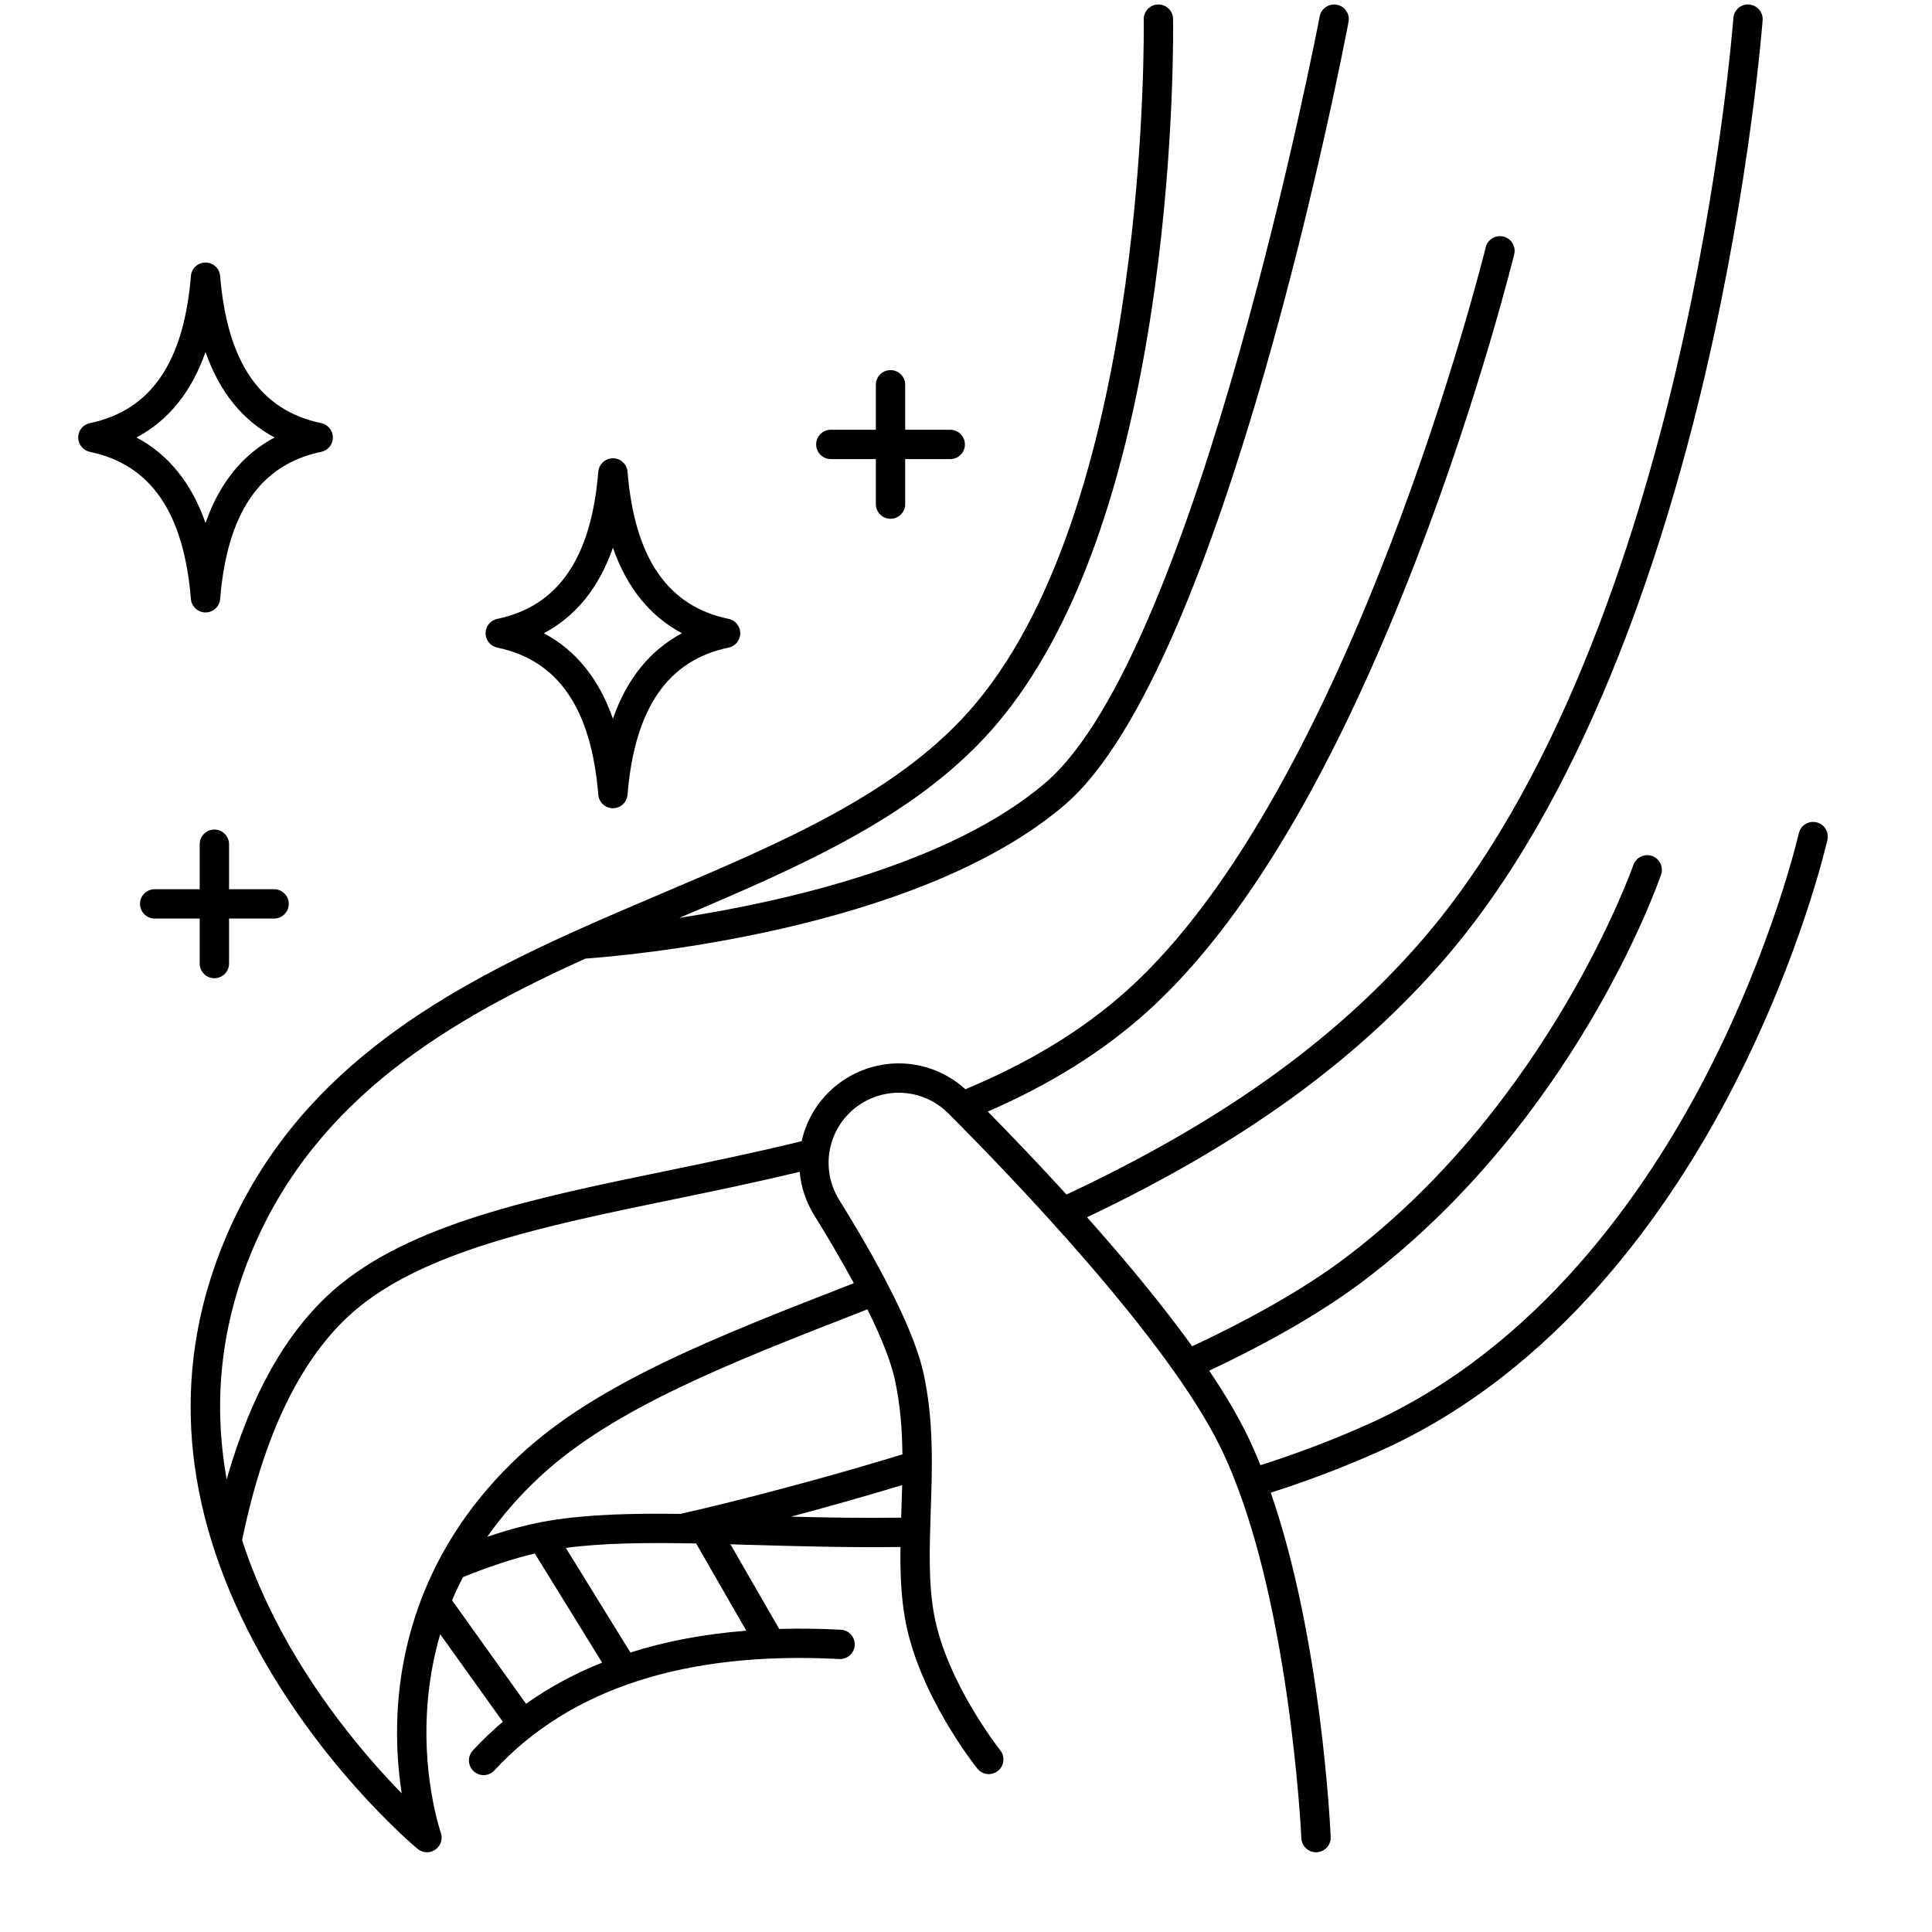 <svg version="1.2" preserveAspectRatio="xMidYMid meet" height="350" viewBox="0 0 263.04 270.96" zoomAndPan="magnify" width="350" xmlns:xlink="http://www.w3.org/1999/xlink" xmlns="http://www.w3.org/2000/svg"><defs><clipPath id="96cae9abac"><path d="M 7 0.473 L 252.719 0.473 L 252.719 259.777 L 7 259.777 Z M 7 0.473"></path></clipPath></defs><g id="922cdc9ce5"><g clip-path="url(#96cae9abac)" clip-rule="nonzero"><path d="M 250.781 115.324 C 249.676 115.074 248.57 115.766 248.32 116.875 C 248.285 117.031 244.676 132.691 235.391 150.691 C 226.891 167.18 211.734 189.082 187.836 199.777 C 182.973 201.953 177.93 203.867 172.816 205.488 C 172.227 204.02 171.602 202.598 170.938 201.238 C 169.562 198.414 167.746 195.379 165.629 192.234 C 174.516 188.043 181.867 183.754 187.504 179.465 C 216.887 157.121 228.523 124.059 229.004 122.66 C 229.375 121.59 228.805 120.418 227.73 120.047 C 226.656 119.68 225.484 120.25 225.113 121.32 C 225 121.652 213.371 154.625 185.012 176.191 C 179.469 180.406 172.148 184.648 163.242 188.812 C 158.91 182.805 153.691 176.551 148.496 170.719 C 169.797 160.586 185.531 149.316 197.855 135.395 C 218.008 112.617 229.277 77.758 235.18 52.527 C 241.555 25.281 243.23 3.055 243.246 2.832 C 243.328 1.699 242.477 0.715 241.344 0.633 C 240.207 0.547 239.223 1.402 239.141 2.535 C 239.125 2.754 237.469 24.711 231.16 51.652 C 225.363 76.402 214.344 110.551 194.77 132.668 C 182.617 146.402 166.969 157.504 145.617 167.531 C 141.695 163.234 137.887 159.262 134.578 155.895 C 143.332 152.082 150.613 147.539 156.746 142.055 C 170.43 129.824 183.289 108.18 194.965 77.723 C 203.617 55.145 208.359 35.855 208.406 35.66 C 208.676 34.559 208 33.445 206.895 33.176 C 205.789 32.906 204.68 33.586 204.41 34.688 C 204.223 35.445 185.551 110.789 154.004 138.988 C 147.855 144.484 140.461 148.996 131.434 152.766 C 127.387 149.09 121.629 148.105 116.562 150.285 C 112.832 151.891 109.992 155.031 108.773 158.902 C 108.656 159.281 108.559 159.664 108.473 160.047 C 102.168 161.598 95.816 162.914 89.66 164.184 C 71.043 168.016 53.461 171.637 42.844 180.922 C 36.234 186.703 31.203 195.617 27.832 207.477 C 25.848 196.422 27.066 185.602 31.508 175.133 C 40.531 153.879 59.227 143 78.145 134.441 C 82.871 134.113 124.59 130.734 145.402 112.848 C 167.758 93.641 184.469 6.758 185.172 3.066 C 185.383 1.953 184.648 0.875 183.531 0.664 C 182.418 0.453 181.336 1.184 181.125 2.301 C 180.957 3.191 163.988 91.453 142.719 109.73 C 129.398 121.18 106.145 126.441 91.305 128.734 C 108.754 121.316 125.184 114.211 135.977 101.375 C 146.75 88.562 154.164 68.027 158.004 40.336 C 160.848 19.844 160.562 2.816 160.562 2.645 C 160.539 1.512 159.609 0.613 158.465 0.629 C 157.328 0.648 156.426 1.586 156.445 2.723 C 156.457 3.387 157.402 69.5 132.828 98.727 C 122.508 111 106.195 117.934 88.926 125.277 C 84.941 126.973 80.82 128.723 76.785 130.539 C 56.992 139.461 37.348 150.844 27.719 173.527 C 20.238 191.152 21.25 209.656 30.727 228.523 C 40.012 247.004 54.012 258.805 54.605 259.301 C 54.984 259.617 55.453 259.777 55.922 259.777 C 56.332 259.777 56.742 259.652 57.098 259.406 C 57.855 258.879 58.172 257.906 57.863 257.035 C 57.84 256.965 55.395 249.895 55.914 240.23 C 56.121 236.398 56.75 232.719 57.777 229.195 L 66.562 241.477 C 65.082 242.73 63.676 244.07 62.352 245.504 C 61.578 246.34 61.633 247.641 62.469 248.41 C 62.863 248.777 63.363 248.957 63.863 248.957 C 64.418 248.957 64.969 248.734 65.375 248.297 C 75.992 236.801 92.266 231.543 113.75 232.676 C 114.887 232.727 115.855 231.863 115.914 230.73 C 115.973 229.598 115.102 228.629 113.965 228.566 C 110.992 228.41 108.109 228.375 105.32 228.457 L 98.484 216.586 C 99.523 216.613 100.57 216.645 101.637 216.676 C 107.922 216.855 114.977 217.055 122.328 216.965 C 122.285 220.457 122.395 223.832 122.984 227.113 C 124.883 237.652 132.77 247.621 133.105 248.039 C 133.816 248.93 135.109 249.074 135.996 248.363 C 136.887 247.656 137.031 246.363 136.324 245.477 C 136.25 245.379 128.746 235.883 127.035 226.383 C 126.234 221.938 126.402 217.062 126.574 211.906 C 126.789 205.617 127.008 199.117 125.543 192.52 C 124.344 187.145 120.367 178.977 113.719 168.254 C 112.215 165.82 111.844 162.863 112.699 160.137 C 113.559 157.41 115.559 155.195 118.188 154.062 C 121.91 152.461 126.168 153.277 129.031 156.141 C 138.047 165.164 159.816 187.797 167.238 203.039 C 176.91 222.906 178.539 257.465 178.555 257.812 C 178.605 258.914 179.516 259.777 180.609 259.777 C 180.641 259.777 180.672 259.777 180.703 259.773 C 181.836 259.727 182.715 258.766 182.668 257.629 C 182.609 256.355 181.359 229.781 174.262 209.344 C 179.453 207.691 184.574 205.742 189.516 203.531 C 214.535 192.332 230.289 169.586 239.098 152.48 C 248.598 134.027 252.184 118.438 252.332 117.781 C 252.586 116.676 251.887 115.574 250.781 115.324 Z M 69.816 238.953 L 59.445 224.449 C 59.902 223.344 60.418 222.262 60.965 221.191 C 64.668 219.695 68.047 218.586 71.047 217.879 L 80.488 233.18 C 76.617 234.727 73.055 236.652 69.816 238.953 Z M 100.711 228.703 C 94.84 229.164 89.414 230.184 84.453 231.762 L 75.395 217.09 C 80.672 216.391 86.805 216.336 93.672 216.469 Z M 122.461 211.766 C 122.449 212.133 122.438 212.488 122.426 212.852 C 117.055 212.918 111.941 212.836 106.98 212.707 C 111.508 211.504 116.824 210.02 122.57 208.281 C 122.539 209.449 122.5 210.613 122.461 211.766 Z M 117.695 183.633 C 119.672 187.625 120.969 190.93 121.523 193.414 C 122.301 196.906 122.559 200.445 122.605 203.973 C 106.367 208.934 93.32 211.906 91.477 212.32 C 84.59 212.23 78.43 212.387 73.055 213.277 C 70.449 213.707 67.543 214.465 64.379 215.531 C 66.469 212.555 68.926 209.738 71.77 207.094 C 82.082 197.512 98.281 191.199 117.035 183.891 Z M 115.789 179.961 L 115.543 180.059 C 96.391 187.52 79.852 193.965 68.969 204.082 C 55.656 216.453 52.281 230.547 51.797 240.188 C 51.57 244.605 51.91 248.488 52.383 251.523 C 47.523 246.543 40 237.816 34.406 226.68 C 32.613 223.109 31.145 219.555 29.996 216.02 C 33.039 201.156 38.27 190.387 45.555 184.016 C 55.355 175.449 72.422 171.934 90.488 168.211 C 96.277 167.02 102.234 165.777 108.191 164.348 C 108.387 166.477 109.066 168.555 110.223 170.418 C 112.359 173.871 114.219 177.059 115.789 179.961 Z M 84.051 66.164 C 83.965 65.094 83.074 64.273 82 64.273 C 80.93 64.273 80.039 65.094 79.949 66.164 C 78.961 78.273 74.324 85.023 65.777 86.797 C 64.824 86.996 64.141 87.836 64.141 88.812 C 64.141 89.785 64.824 90.625 65.777 90.824 C 74.324 92.602 78.961 99.352 79.949 111.461 C 80.039 112.527 80.93 113.352 82 113.352 C 83.074 113.352 83.965 112.527 84.051 111.461 C 85.043 99.352 89.68 92.602 98.227 90.824 C 99.18 90.625 99.863 89.785 99.863 88.812 C 99.863 87.836 99.18 86.996 98.227 86.797 C 89.68 85.023 85.043 78.273 84.051 66.164 Z M 82 100.801 C 80.039 95.199 76.801 91.191 72.312 88.812 C 76.801 86.434 80.039 82.426 82 76.824 C 83.965 82.426 87.203 86.434 91.691 88.812 C 87.203 91.191 83.965 95.199 82 100.801 Z M 42.727 61.355 C 42.727 60.383 42.043 59.543 41.09 59.344 C 32.543 57.566 27.906 50.816 26.914 38.707 C 26.828 37.641 25.938 36.82 24.863 36.82 C 23.793 36.82 22.902 37.641 22.812 38.707 C 21.824 50.816 17.188 57.566 8.641 59.344 C 7.688 59.543 7.004 60.383 7.004 61.355 C 7.004 62.332 7.688 63.172 8.641 63.371 C 17.188 65.148 21.824 71.898 22.812 84.008 C 22.902 85.074 23.793 85.895 24.863 85.895 C 25.938 85.895 26.828 85.074 26.914 84.008 C 27.906 71.898 32.543 65.148 41.09 63.371 C 42.043 63.172 42.727 62.332 42.727 61.355 Z M 24.863 73.348 C 22.902 67.742 19.664 63.738 15.176 61.355 C 19.664 58.977 22.902 54.973 24.863 49.367 C 26.828 54.973 30.066 58.977 34.555 61.355 C 30.066 63.738 26.828 67.742 24.863 73.348 Z M 24.047 135.137 L 24.047 128.824 L 17.734 128.824 C 16.598 128.824 15.676 127.906 15.676 126.77 C 15.676 125.633 16.598 124.711 17.734 124.711 L 24.047 124.711 L 24.047 118.402 C 24.047 117.266 24.969 116.344 26.105 116.344 C 27.242 116.344 28.164 117.266 28.164 118.402 L 28.164 124.711 L 34.48 124.711 C 35.617 124.711 36.539 125.633 36.539 126.77 C 36.539 127.906 35.617 128.824 34.48 128.824 L 28.164 128.824 L 28.164 135.137 C 28.164 136.273 27.242 137.195 26.105 137.195 C 24.969 137.195 24.047 136.273 24.047 135.137 Z M 118.875 70.699 L 118.875 64.387 L 112.562 64.387 C 111.426 64.387 110.504 63.469 110.504 62.332 C 110.504 61.195 111.426 60.273 112.562 60.273 L 118.875 60.273 L 118.875 53.965 C 118.875 52.828 119.797 51.906 120.934 51.906 C 122.07 51.906 122.992 52.828 122.992 53.965 L 122.992 60.273 L 129.309 60.273 C 130.445 60.273 131.367 61.195 131.367 62.332 C 131.367 63.469 130.445 64.387 129.309 64.387 L 122.992 64.387 L 122.992 70.699 C 122.992 71.836 122.07 72.758 120.934 72.758 C 119.797 72.758 118.875 71.836 118.875 70.699 Z M 118.875 70.699" style="stroke:none;fill-rule:nonzero;fill:#000000;fill-opacity:1;"></path></g></g></svg>
